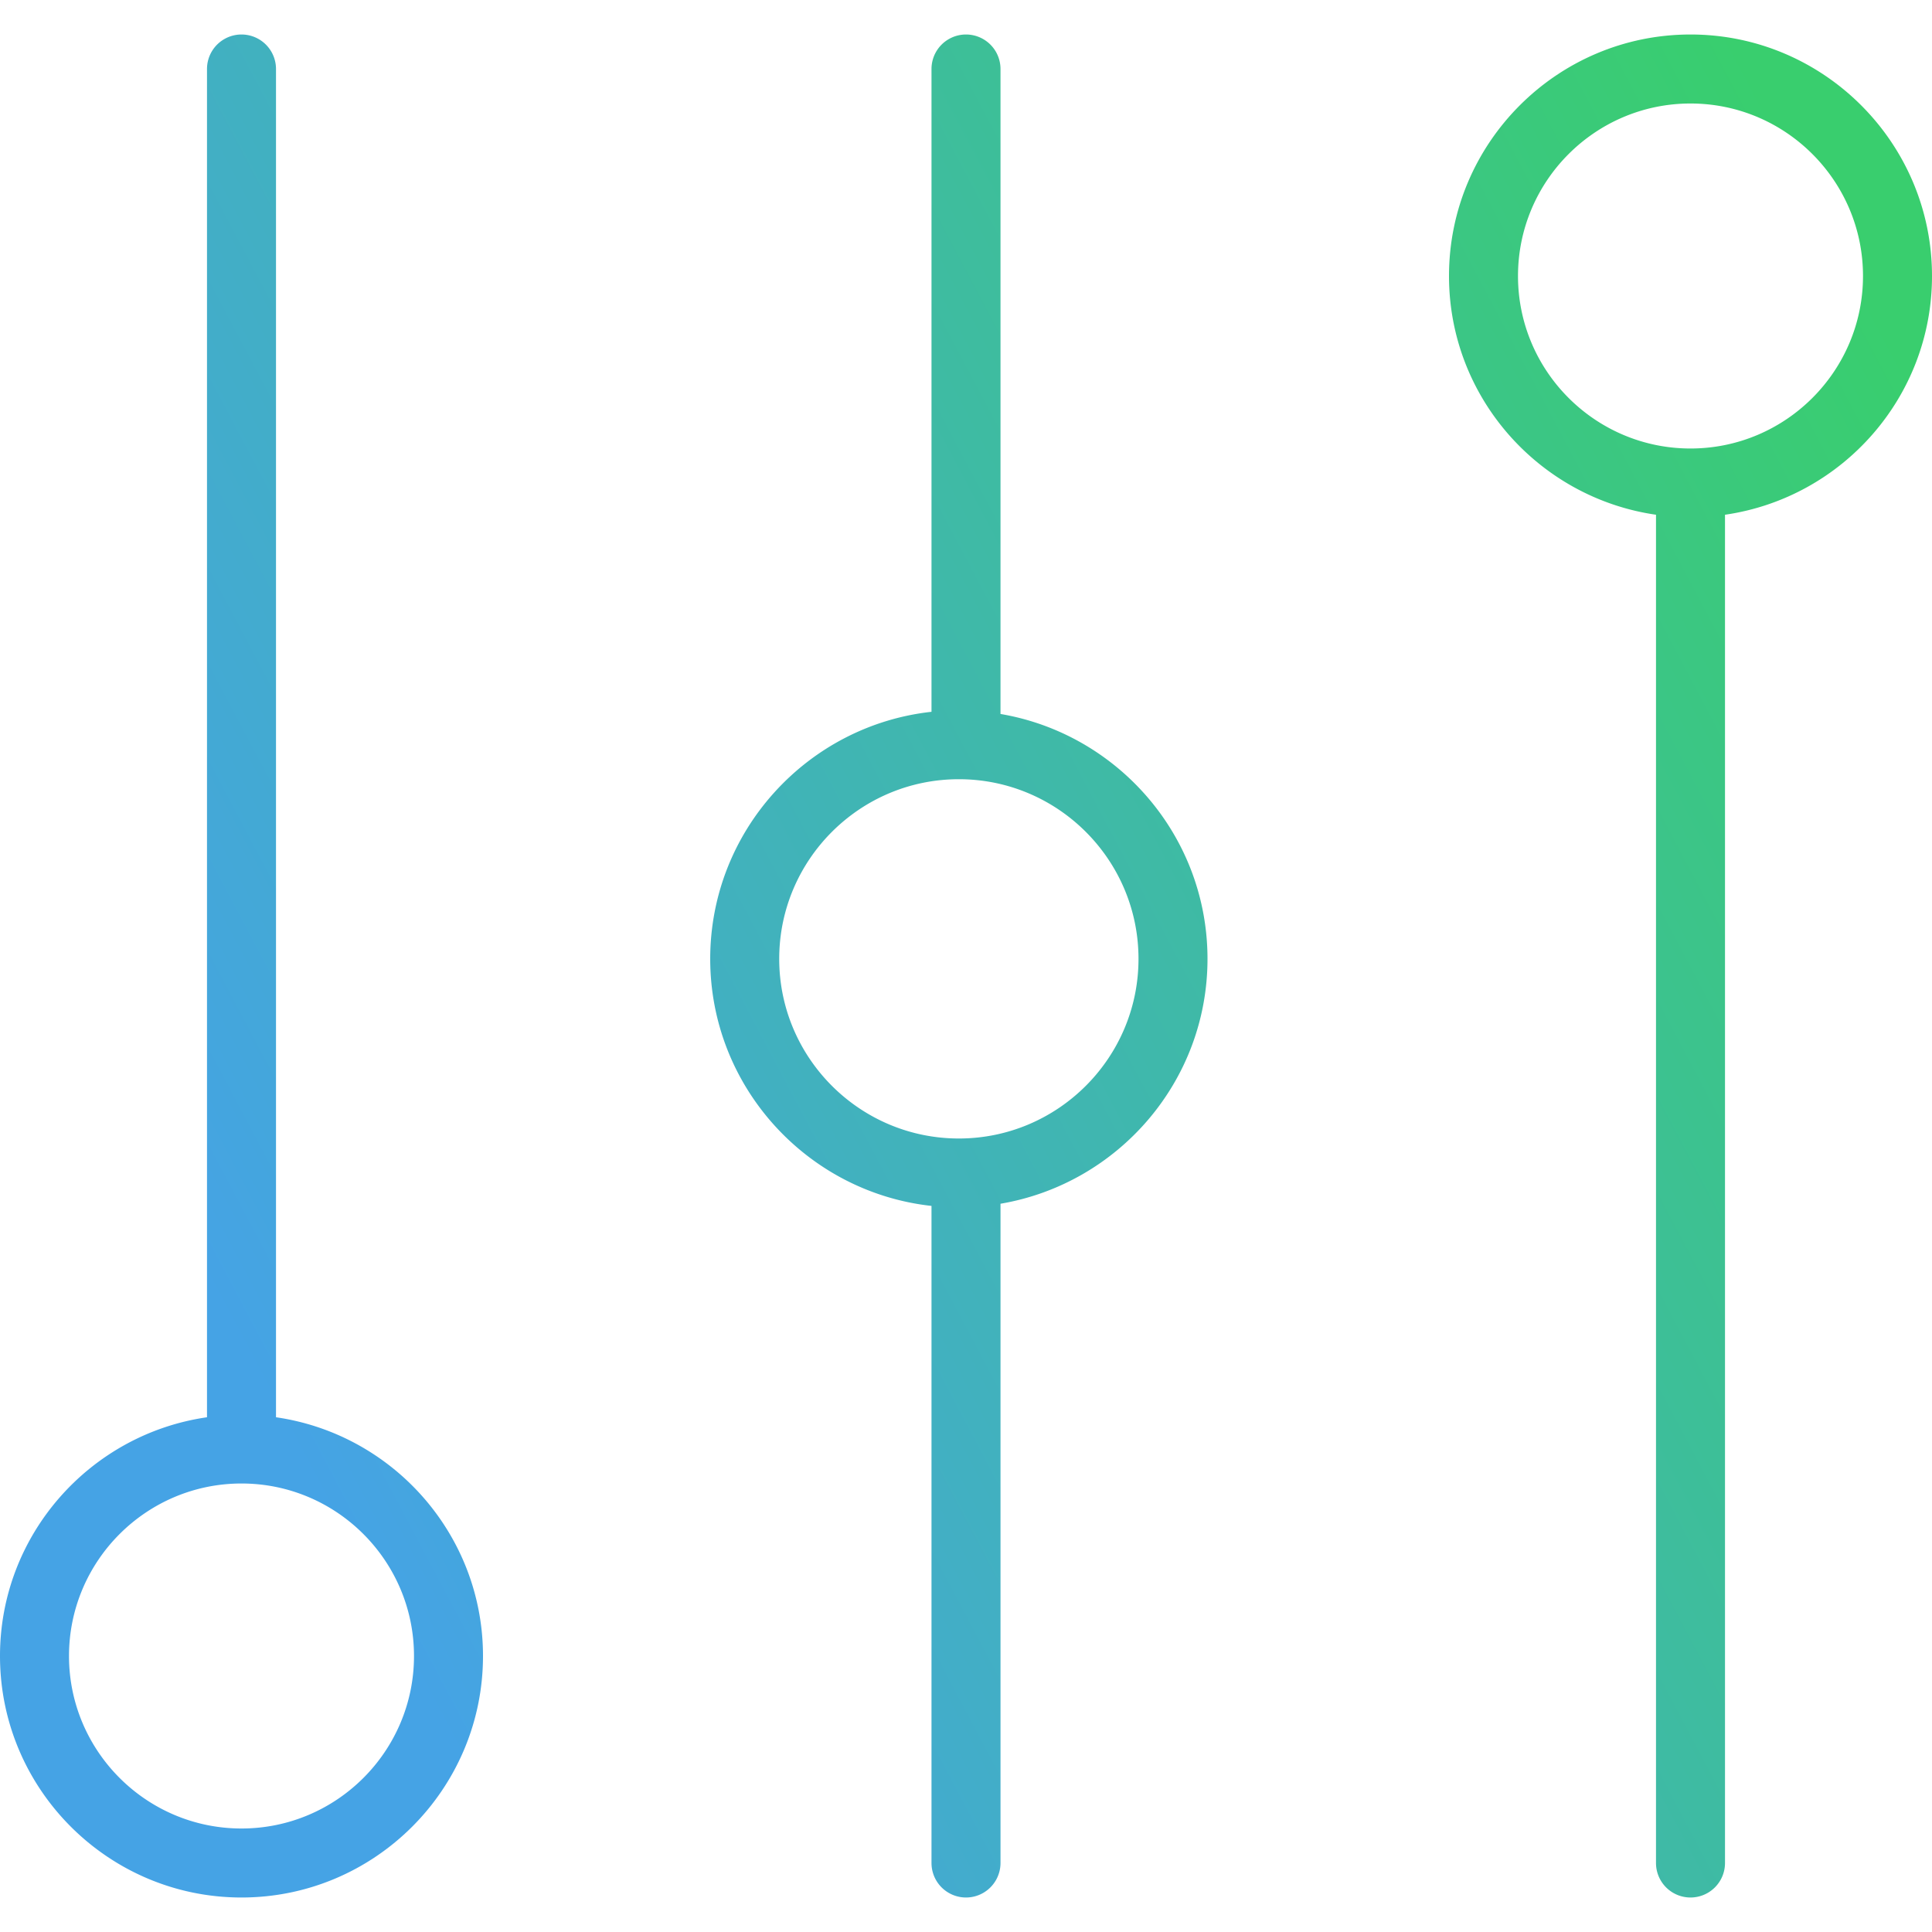 <svg xmlns="http://www.w3.org/2000/svg" viewBox="0 0 56 56" fill="url(#a)"><defs><linearGradient id="a" x1="0%" x2="89.101%" y1="45.399%" y2="0%"><stop offset="0%" stop-color="#45A3E5"/><stop offset="100%" stop-color="#39CE6E"/></linearGradient></defs><path d="M8 41.08V2a1 1 0 1 0-2 0v39.08c-3.387.488-6 3.401-6 6.92 0 3.859 3.14 7 7 7s7-3.141 7-7c0-3.519-2.613-6.432-6-6.92zM7 53c-2.757 0-5-2.243-5-5s2.243-5 5-5 5 2.243 5 5-2.243 5-5 5zM29 20.695V2a1 1 0 1 0-2 0v18.632c-3.602.396-6.414 3.456-6.414 7.161s2.812 6.765 6.414 7.161V54a1 1 0 1 0 2 0V34.891c3.4-.577 6-3.536 6-7.098s-2.6-6.521-6-7.098zM27.793 33c-2.871 0-5.207-2.336-5.207-5.207s2.335-5.207 5.207-5.207S33 24.922 33 27.793 30.664 33 27.793 33zM56 8c0-3.859-3.14-7-7-7s-7 3.141-7 7c0 3.519 2.613 6.432 6 6.92V54a1 1 0 1 0 2 0V14.92c3.387-.488 6-3.401 6-6.92zm-7 5c-2.757 0-5-2.243-5-5s2.243-5 5-5 5 2.243 5 5-2.243 5-5 5z"/></svg>